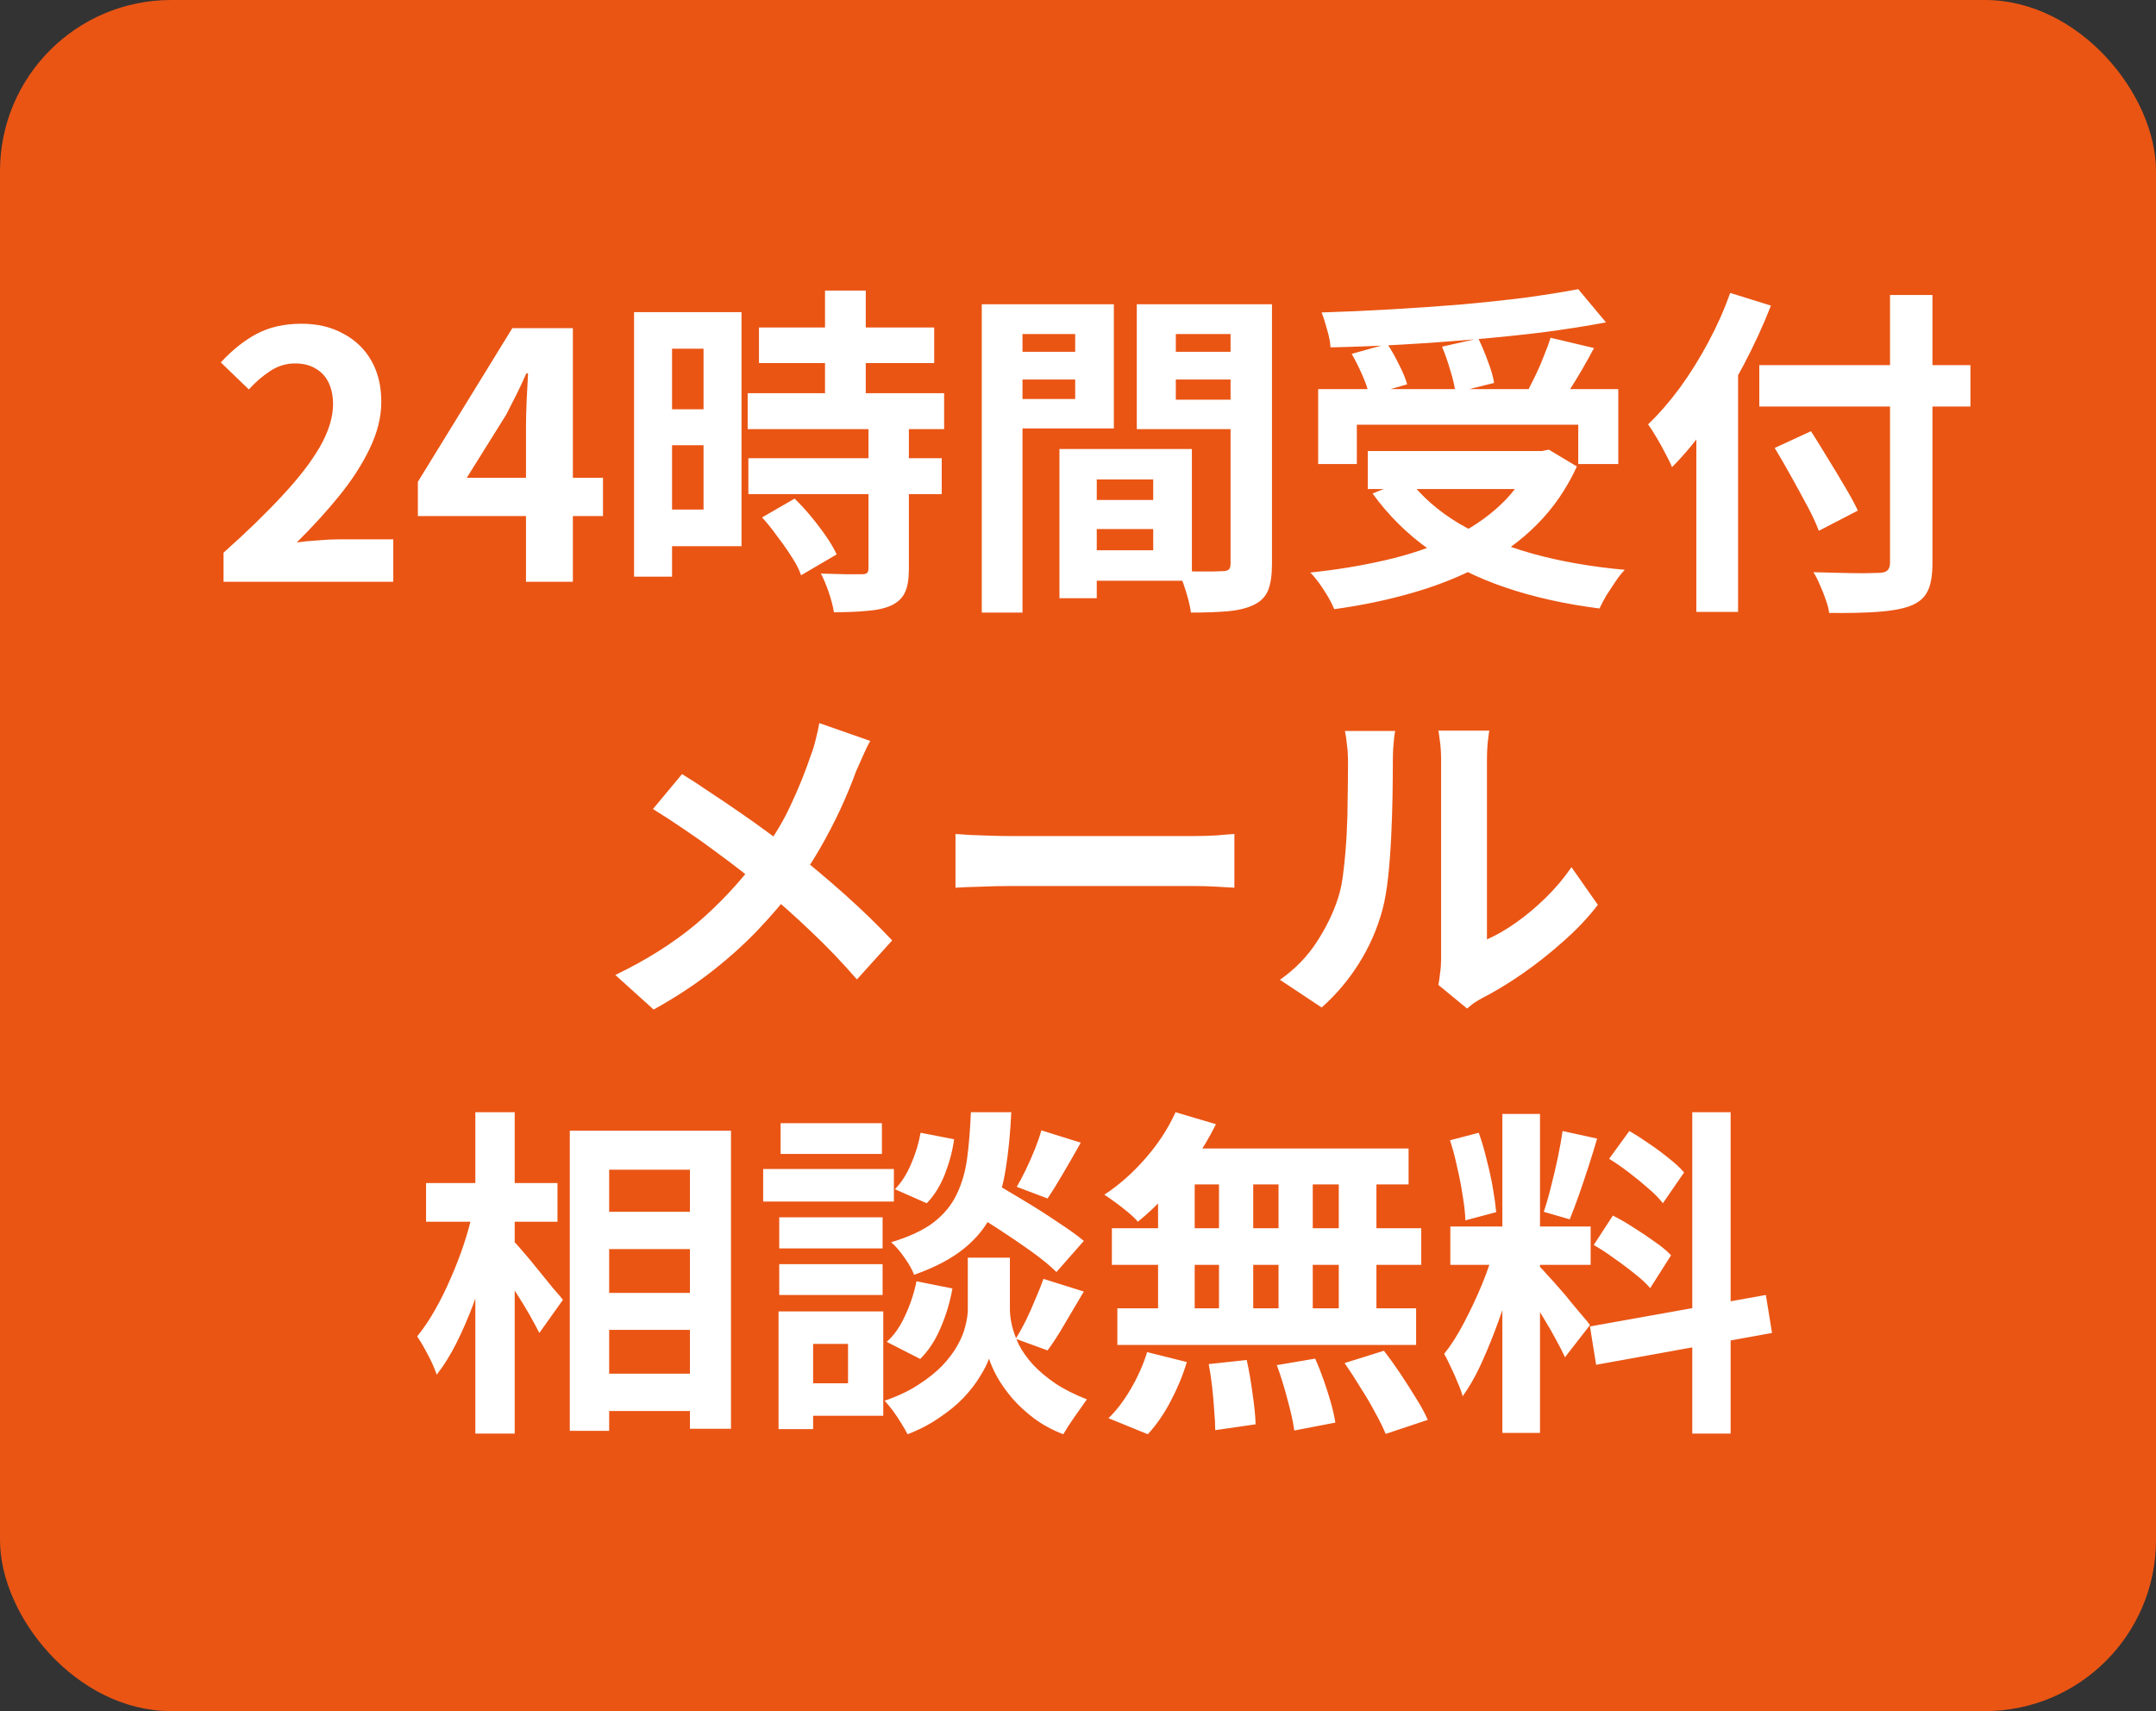 <svg width="63" height="50" viewBox="0 0 63 50" fill="none" xmlns="http://www.w3.org/2000/svg">
<rect x="0" y="0" width="63" height="50" fill="#333333" stroke="none"/>
<rect width="63" height="50" rx="5" fill="#EA5514"/>
<path d="M6.532 17V16.15C7.205 15.55 7.778 14.993 8.252 14.48C8.732 13.967 9.098 13.49 9.352 13.05C9.605 12.603 9.732 12.19 9.732 11.81C9.732 11.57 9.688 11.36 9.602 11.18C9.515 11 9.388 10.863 9.222 10.77C9.062 10.67 8.862 10.62 8.622 10.62C8.355 10.62 8.108 10.697 7.882 10.85C7.662 10.997 7.458 11.173 7.272 11.38L6.452 10.59C6.798 10.217 7.152 9.937 7.512 9.75C7.878 9.557 8.312 9.46 8.812 9.46C9.278 9.46 9.685 9.557 10.032 9.75C10.385 9.937 10.658 10.2 10.852 10.54C11.045 10.88 11.142 11.28 11.142 11.74C11.142 12.187 11.028 12.643 10.802 13.11C10.582 13.57 10.285 14.03 9.912 14.49C9.538 14.95 9.125 15.403 8.672 15.85C8.865 15.823 9.072 15.803 9.292 15.79C9.518 15.77 9.718 15.76 9.892 15.76H11.492V17H6.532ZM15.37 17V12.45C15.37 12.237 15.377 11.983 15.39 11.69C15.403 11.39 15.417 11.13 15.43 10.91H15.38C15.293 11.11 15.2 11.31 15.1 11.51C15 11.71 14.897 11.913 14.79 12.12L13.64 13.96H17.62V15.08H12.21V14.08L14.97 9.59H16.74V17H15.37ZM22.178 9.57H27.298V10.61H22.178V9.57ZM21.848 11.49H27.588V12.54H21.848V11.49ZM21.868 13.39H27.518V14.44H21.868V13.39ZM24.108 8.49H25.298V12.17H24.108V8.49ZM25.378 12.49H26.558V16.63C26.558 16.917 26.522 17.14 26.448 17.3C26.375 17.467 26.242 17.597 26.048 17.69C25.855 17.777 25.618 17.83 25.338 17.85C25.065 17.877 24.742 17.89 24.368 17.89C24.342 17.723 24.292 17.53 24.218 17.31C24.145 17.097 24.068 16.913 23.988 16.76C24.235 16.767 24.475 16.773 24.708 16.78C24.942 16.78 25.098 16.78 25.178 16.78C25.252 16.78 25.302 16.77 25.328 16.75C25.362 16.723 25.378 16.673 25.378 16.6V12.49ZM22.268 15.12L23.218 14.57C23.378 14.723 23.538 14.897 23.698 15.09C23.858 15.283 24.005 15.477 24.138 15.67C24.272 15.863 24.375 16.04 24.448 16.2L23.408 16.81C23.355 16.65 23.265 16.473 23.138 16.28C23.012 16.08 22.872 15.88 22.718 15.68C22.572 15.473 22.422 15.287 22.268 15.12ZM19.098 9.12H21.668V15.96H19.098V14.89H20.558V10.19H19.098V9.12ZM19.158 11.96H21.098V13.01H19.158V11.96ZM18.528 9.12H19.638V16.85H18.528V9.12ZM31.528 14.61H34.258V15.46H31.528V14.61ZM31.458 13.12H34.828V16.97H31.458V16.08H33.698V14.01H31.458V13.12ZM30.958 13.12H32.048V17.48H30.958V13.12ZM29.288 10.28H31.788V11.09H29.288V10.28ZM33.928 10.28H36.448V11.09H33.928V10.28ZM35.958 8.89H37.168V16.48C37.168 16.8 37.132 17.053 37.058 17.24C36.985 17.427 36.848 17.57 36.648 17.67C36.442 17.77 36.188 17.833 35.888 17.86C35.595 17.887 35.232 17.9 34.798 17.9C34.785 17.78 34.758 17.647 34.718 17.5C34.678 17.353 34.632 17.203 34.578 17.05C34.525 16.903 34.468 16.777 34.408 16.67C34.588 16.683 34.765 16.693 34.938 16.7C35.118 16.7 35.278 16.7 35.418 16.7C35.565 16.693 35.665 16.69 35.718 16.69C35.812 16.69 35.875 16.673 35.908 16.64C35.942 16.607 35.958 16.547 35.958 16.46V8.89ZM29.378 8.89H32.548V12.52H29.378V11.66H31.418V9.76H29.378V8.89ZM36.598 8.89V9.76H34.358V11.68H36.598V12.54H33.218V8.89H36.598ZM28.688 8.89H29.878V17.9H28.688V8.89ZM38.518 11.37H47.288V13.56H46.118V12.41H39.648V13.56H38.518V11.37ZM39.968 13.18H45.238V14.29H39.968V13.18ZM46.118 8.45L46.928 9.42C46.362 9.527 45.748 9.623 45.088 9.71C44.435 9.79 43.755 9.86 43.048 9.92C42.348 9.98 41.645 10.03 40.938 10.07C40.232 10.11 39.545 10.137 38.878 10.15C38.872 10.003 38.838 9.83 38.778 9.63C38.725 9.43 38.672 9.263 38.618 9.13C39.278 9.11 39.952 9.08 40.638 9.04C41.332 9 42.008 8.953 42.668 8.9C43.335 8.84 43.962 8.773 44.548 8.7C45.135 8.62 45.658 8.537 46.118 8.45ZM39.498 10.34L40.538 10.05C40.658 10.23 40.772 10.43 40.878 10.65C40.992 10.87 41.072 11.063 41.118 11.23L40.008 11.55C39.975 11.383 39.908 11.187 39.808 10.96C39.708 10.733 39.605 10.527 39.498 10.34ZM42.138 10.13L43.198 9.89C43.298 10.097 43.392 10.32 43.478 10.56C43.572 10.8 43.632 11.01 43.658 11.19L42.528 11.47C42.508 11.29 42.458 11.073 42.378 10.82C42.305 10.567 42.225 10.337 42.138 10.13ZM45.308 9.87L46.578 10.17C46.465 10.383 46.348 10.593 46.228 10.8C46.108 11.007 45.988 11.203 45.868 11.39C45.748 11.57 45.638 11.73 45.538 11.87L44.548 11.59C44.642 11.423 44.735 11.243 44.828 11.05C44.928 10.85 45.018 10.647 45.098 10.44C45.185 10.233 45.255 10.043 45.308 9.87ZM44.798 13.18H45.048L45.258 13.14L46.078 13.63C45.778 14.283 45.388 14.85 44.908 15.33C44.435 15.803 43.888 16.203 43.268 16.53C42.648 16.857 41.975 17.123 41.248 17.33C40.528 17.537 39.775 17.693 38.988 17.8C38.948 17.7 38.888 17.58 38.808 17.44C38.728 17.307 38.642 17.173 38.548 17.04C38.455 16.913 38.368 16.81 38.288 16.73C39.055 16.65 39.785 16.53 40.478 16.37C41.172 16.21 41.802 16 42.368 15.74C42.935 15.473 43.425 15.147 43.838 14.76C44.252 14.373 44.572 13.913 44.798 13.38V13.18ZM41.158 14C41.532 14.5 42.025 14.933 42.638 15.3C43.258 15.66 43.975 15.953 44.788 16.18C45.608 16.407 46.505 16.563 47.478 16.65C47.392 16.737 47.302 16.85 47.208 16.99C47.115 17.13 47.025 17.267 46.938 17.4C46.858 17.54 46.792 17.667 46.738 17.78C45.738 17.653 44.825 17.45 43.998 17.17C43.172 16.89 42.432 16.523 41.778 16.07C41.125 15.61 40.568 15.06 40.108 14.42L41.158 14ZM51.408 10.67H57.578V11.88H51.408V10.67ZM55.228 8.62H56.468V16.44C56.468 16.827 56.418 17.11 56.318 17.29C56.225 17.477 56.055 17.617 55.808 17.71C55.568 17.797 55.252 17.853 54.858 17.88C54.472 17.907 54.002 17.917 53.448 17.91C53.435 17.79 53.402 17.66 53.348 17.52C53.302 17.38 53.245 17.237 53.178 17.09C53.118 16.943 53.055 16.82 52.988 16.72C53.248 16.727 53.508 16.733 53.768 16.74C54.035 16.747 54.268 16.75 54.468 16.75C54.668 16.743 54.808 16.74 54.888 16.74C55.015 16.74 55.102 16.717 55.148 16.67C55.202 16.623 55.228 16.547 55.228 16.44V8.62ZM51.858 13.09L52.918 12.6C53.072 12.84 53.235 13.103 53.408 13.39C53.582 13.67 53.748 13.947 53.908 14.22C54.068 14.487 54.195 14.72 54.288 14.92L53.148 15.51C53.068 15.297 52.955 15.053 52.808 14.78C52.662 14.507 52.505 14.22 52.338 13.92C52.172 13.62 52.012 13.343 51.858 13.09ZM49.568 11.44L50.768 10.24L50.788 10.25V17.88H49.568V11.44ZM50.558 8.56L51.748 8.93C51.522 9.51 51.255 10.09 50.948 10.67C50.642 11.25 50.312 11.797 49.958 12.31C49.605 12.823 49.238 13.27 48.858 13.65C48.818 13.55 48.755 13.42 48.668 13.26C48.588 13.1 48.502 12.943 48.408 12.79C48.315 12.63 48.232 12.5 48.158 12.4C48.478 12.093 48.788 11.737 49.088 11.33C49.388 10.917 49.665 10.473 49.918 10C50.172 9.527 50.385 9.047 50.558 8.56ZM25.43 21.65C25.363 21.763 25.29 21.913 25.21 22.1C25.13 22.28 25.063 22.43 25.01 22.55C24.89 22.883 24.74 23.247 24.56 23.64C24.38 24.027 24.177 24.417 23.95 24.81C23.723 25.203 23.473 25.58 23.2 25.94C22.893 26.347 22.543 26.757 22.15 27.17C21.763 27.577 21.32 27.977 20.82 28.37C20.32 28.763 19.747 29.14 19.1 29.5L17.98 28.49C18.893 28.05 19.68 27.553 20.34 27C21 26.44 21.59 25.813 22.11 25.12C22.517 24.607 22.84 24.093 23.08 23.58C23.327 23.06 23.533 22.55 23.7 22.05C23.753 21.917 23.8 21.763 23.84 21.59C23.887 21.41 23.92 21.257 23.94 21.13L25.43 21.65ZM19.93 22.62C20.183 22.773 20.45 22.947 20.73 23.14C21.017 23.327 21.303 23.52 21.59 23.72C21.883 23.92 22.16 24.117 22.42 24.31C22.687 24.503 22.927 24.68 23.14 24.84C23.673 25.26 24.193 25.697 24.7 26.15C25.207 26.603 25.663 27.047 26.07 27.48L25.04 28.62C24.6 28.113 24.153 27.647 23.7 27.22C23.247 26.787 22.757 26.35 22.23 25.91C22.05 25.757 21.843 25.59 21.61 25.41C21.377 25.23 21.123 25.04 20.85 24.84C20.583 24.64 20.3 24.44 20 24.24C19.7 24.033 19.393 23.833 19.08 23.64L19.93 22.62ZM27.92 24.37C28.04 24.377 28.193 24.387 28.38 24.4C28.567 24.407 28.76 24.413 28.96 24.42C29.167 24.427 29.357 24.43 29.53 24.43C29.697 24.43 29.903 24.43 30.15 24.43C30.397 24.43 30.663 24.43 30.95 24.43C31.243 24.43 31.543 24.43 31.85 24.43C32.163 24.43 32.473 24.43 32.78 24.43C33.087 24.43 33.377 24.43 33.65 24.43C33.923 24.43 34.167 24.43 34.38 24.43C34.6 24.43 34.773 24.43 34.9 24.43C35.133 24.43 35.353 24.423 35.56 24.41C35.767 24.39 35.937 24.377 36.07 24.37V25.94C35.957 25.933 35.787 25.923 35.56 25.91C35.333 25.897 35.113 25.89 34.9 25.89C34.773 25.89 34.6 25.89 34.38 25.89C34.16 25.89 33.913 25.89 33.64 25.89C33.367 25.89 33.077 25.89 32.77 25.89C32.47 25.89 32.163 25.89 31.85 25.89C31.537 25.89 31.233 25.89 30.94 25.89C30.653 25.89 30.387 25.89 30.14 25.89C29.9 25.89 29.697 25.89 29.53 25.89C29.243 25.89 28.95 25.897 28.65 25.91C28.35 25.917 28.107 25.927 27.92 25.94V24.37ZM42.03 28.78C42.05 28.68 42.067 28.567 42.08 28.44C42.1 28.307 42.11 28.173 42.11 28.04C42.11 27.967 42.11 27.82 42.11 27.6C42.11 27.38 42.11 27.113 42.11 26.8C42.11 26.487 42.11 26.15 42.11 25.79C42.11 25.423 42.11 25.053 42.11 24.68C42.11 24.307 42.11 23.957 42.11 23.63C42.11 23.297 42.11 23.007 42.11 22.76C42.11 22.507 42.11 22.323 42.11 22.21C42.11 21.983 42.097 21.787 42.07 21.62C42.05 21.453 42.037 21.363 42.03 21.35H43.52C43.513 21.363 43.5 21.457 43.48 21.63C43.46 21.797 43.45 21.993 43.45 22.22C43.45 22.333 43.45 22.503 43.45 22.73C43.45 22.95 43.45 23.207 43.45 23.5C43.45 23.787 43.45 24.093 43.45 24.42C43.45 24.747 43.45 25.07 43.45 25.39C43.45 25.703 43.45 26.003 43.45 26.29C43.45 26.57 43.45 26.81 43.45 27.01C43.45 27.21 43.45 27.357 43.45 27.45C43.723 27.33 44.007 27.167 44.3 26.96C44.593 26.753 44.88 26.513 45.16 26.24C45.447 25.96 45.7 25.66 45.92 25.34L46.69 26.44C46.417 26.8 46.083 27.153 45.69 27.5C45.303 27.847 44.903 28.163 44.49 28.45C44.077 28.737 43.68 28.977 43.3 29.17C43.193 29.23 43.107 29.283 43.04 29.33C42.973 29.383 42.917 29.43 42.87 29.47L42.03 28.78ZM37.4 28.63C37.84 28.323 38.2 27.953 38.48 27.52C38.76 27.087 38.967 26.66 39.1 26.24C39.173 26.02 39.227 25.75 39.26 25.43C39.3 25.103 39.33 24.757 39.35 24.39C39.37 24.017 39.38 23.65 39.38 23.29C39.387 22.923 39.39 22.587 39.39 22.28C39.39 22.08 39.38 21.91 39.36 21.77C39.347 21.623 39.327 21.487 39.3 21.36H40.77C40.763 21.373 40.753 21.43 40.74 21.53C40.733 21.623 40.723 21.737 40.71 21.87C40.703 21.997 40.7 22.13 40.7 22.27C40.7 22.563 40.697 22.907 40.69 23.3C40.683 23.687 40.67 24.083 40.65 24.49C40.63 24.897 40.6 25.283 40.56 25.65C40.52 26.01 40.467 26.317 40.4 26.57C40.247 27.137 40.017 27.663 39.71 28.15C39.41 28.63 39.047 29.06 38.62 29.44L37.4 28.63ZM17.22 35.41H20.8V36.5H17.22V35.41ZM17.22 37.78H20.8V38.86H17.22V37.78ZM17.22 40.14H20.8V41.23H17.22V40.14ZM16.65 33.04H21.36V41.75H20.16V34.18H17.8V41.81H16.65V33.04ZM12.45 34.57H16.29V35.7H12.45V34.57ZM13.89 32.5H15.04V41.89H13.89V32.5ZM13.83 35.34L14.54 35.59C14.46 35.997 14.36 36.417 14.24 36.85C14.12 37.277 13.983 37.697 13.83 38.11C13.677 38.517 13.51 38.9 13.33 39.26C13.15 39.613 12.96 39.917 12.76 40.17C12.707 40.003 12.623 39.813 12.51 39.6C12.397 39.38 12.29 39.197 12.19 39.05C12.37 38.83 12.543 38.573 12.71 38.28C12.877 37.987 13.03 37.677 13.17 37.35C13.317 37.017 13.447 36.68 13.56 36.34C13.673 35.993 13.763 35.66 13.83 35.34ZM14.96 36.22C15.033 36.287 15.14 36.403 15.28 36.57C15.42 36.73 15.567 36.907 15.72 37.1C15.88 37.293 16.027 37.473 16.16 37.64C16.3 37.8 16.397 37.913 16.45 37.98L15.76 38.95C15.687 38.803 15.593 38.63 15.48 38.43C15.367 38.23 15.243 38.027 15.11 37.82C14.977 37.613 14.847 37.417 14.72 37.23C14.6 37.043 14.497 36.887 14.41 36.76L14.96 36.22ZM28.22 35.31L28.96 34.52C29.247 34.68 29.56 34.863 29.9 35.07C30.247 35.277 30.577 35.487 30.89 35.7C31.21 35.907 31.47 36.093 31.67 36.26L30.87 37.17C30.69 36.99 30.447 36.79 30.14 36.57C29.833 36.35 29.51 36.13 29.17 35.91C28.83 35.69 28.513 35.49 28.22 35.31ZM28.91 36.75H29.51V38.27C29.51 38.403 29.53 38.557 29.57 38.73C29.61 38.903 29.677 39.09 29.77 39.29C29.87 39.483 30.007 39.677 30.18 39.87C30.353 40.057 30.57 40.24 30.83 40.42C31.09 40.593 31.4 40.75 31.76 40.89C31.66 41.03 31.54 41.2 31.4 41.4C31.26 41.6 31.15 41.77 31.07 41.91C30.757 41.79 30.473 41.637 30.22 41.45C29.973 41.263 29.76 41.067 29.58 40.86C29.4 40.647 29.253 40.44 29.14 40.24C29.027 40.033 28.947 39.853 28.9 39.7C28.847 39.853 28.757 40.03 28.63 40.23C28.51 40.43 28.35 40.637 28.15 40.85C27.95 41.057 27.713 41.25 27.44 41.43C27.173 41.617 26.867 41.777 26.52 41.91C26.473 41.817 26.41 41.707 26.33 41.58C26.257 41.46 26.177 41.34 26.09 41.22C26.003 41.107 25.923 41.01 25.85 40.93C26.237 40.797 26.567 40.64 26.84 40.46C27.12 40.28 27.353 40.093 27.54 39.9C27.727 39.7 27.873 39.503 27.98 39.31C28.093 39.11 28.17 38.92 28.21 38.74C28.257 38.56 28.28 38.403 28.28 38.27V36.75H28.91ZM28.37 32.5H29.55C29.523 33.1 29.47 33.647 29.39 34.14C29.317 34.633 29.183 35.077 28.99 35.47C28.803 35.857 28.527 36.197 28.16 36.49C27.8 36.783 27.317 37.037 26.71 37.25C26.657 37.103 26.563 36.937 26.43 36.75C26.297 36.557 26.167 36.407 26.04 36.3C26.567 36.14 26.98 35.947 27.28 35.72C27.58 35.487 27.803 35.217 27.95 34.91C28.103 34.597 28.207 34.243 28.26 33.85C28.313 33.45 28.35 33 28.37 32.5ZM26.9 33.1L27.88 33.29C27.833 33.63 27.743 33.97 27.61 34.31C27.477 34.65 27.3 34.933 27.08 35.16L26.15 34.75C26.33 34.57 26.487 34.327 26.62 34.02C26.753 33.713 26.847 33.407 26.9 33.1ZM26.78 37.44L27.83 37.65C27.763 38.037 27.65 38.417 27.49 38.79C27.337 39.157 27.137 39.463 26.89 39.71L25.91 39.21C26.123 39.023 26.303 38.767 26.45 38.44C26.603 38.113 26.713 37.78 26.78 37.44ZM30.43 33.03L31.58 33.39C31.413 33.69 31.243 33.987 31.07 34.28C30.903 34.567 30.75 34.813 30.61 35.02L29.71 34.68C29.797 34.533 29.887 34.363 29.98 34.17C30.073 33.977 30.16 33.78 30.24 33.58C30.32 33.38 30.383 33.197 30.43 33.03ZM30.49 37.37L31.67 37.74C31.49 38.047 31.307 38.357 31.12 38.67C30.94 38.983 30.77 39.247 30.61 39.46L29.68 39.12C29.78 38.96 29.88 38.78 29.98 38.58C30.08 38.373 30.173 38.163 30.26 37.95C30.353 37.737 30.43 37.543 30.49 37.37ZM22.77 35.57H25.79V36.48H22.77V35.57ZM22.81 32.82H25.77V33.72H22.81V32.82ZM22.77 36.94H25.79V37.84H22.77V36.94ZM22.3 34.16H26.12V35.11H22.3V34.16ZM23.29 38.32H25.81V41.37H23.29V40.42H24.78V39.27H23.29V38.32ZM22.75 38.32H23.76V41.76H22.75V38.32ZM34.35 32.5L35.53 32.85C35.35 33.217 35.137 33.577 34.89 33.93C34.643 34.283 34.377 34.61 34.09 34.91C33.81 35.21 33.53 35.473 33.25 35.7C33.183 35.62 33.09 35.53 32.97 35.43C32.85 35.33 32.727 35.233 32.6 35.14C32.473 35.047 32.363 34.97 32.27 34.91C32.697 34.63 33.097 34.277 33.47 33.85C33.843 33.423 34.137 32.973 34.35 32.5ZM34.27 33.56H41.16V34.61H33.98L34.27 33.56ZM32.49 35.89H41.53V36.96H32.49V35.89ZM32.65 38.23H41.38V39.3H32.65V38.23ZM35.62 33.93H36.62V38.79H35.62V33.93ZM33.84 33.93H34.91V38.8H33.84V33.93ZM37.36 33.93H38.36V38.8H37.36V33.93ZM39.12 33.93H40.22V38.8H39.12V33.93ZM35.32 39.86L36.43 39.74C36.497 40.04 36.553 40.367 36.6 40.72C36.653 41.073 36.683 41.373 36.69 41.62L35.51 41.79C35.51 41.63 35.5 41.44 35.48 41.22C35.467 41 35.447 40.77 35.42 40.53C35.393 40.29 35.36 40.067 35.32 39.86ZM37.31 39.89L38.43 39.7C38.517 39.893 38.6 40.103 38.68 40.33C38.76 40.557 38.83 40.777 38.89 40.99C38.95 41.203 38.993 41.397 39.02 41.57L37.82 41.8C37.787 41.553 37.72 41.25 37.62 40.89C37.527 40.53 37.423 40.197 37.31 39.89ZM39.29 39.83L40.44 39.47C40.6 39.677 40.76 39.9 40.92 40.14C41.08 40.38 41.233 40.62 41.38 40.86C41.527 41.093 41.64 41.303 41.72 41.49L40.49 41.9C40.417 41.72 40.313 41.51 40.18 41.27C40.053 41.03 39.91 40.787 39.75 40.54C39.597 40.287 39.443 40.05 39.29 39.83ZM33.52 39.51L34.68 39.8C34.567 40.18 34.41 40.56 34.21 40.94C34.01 41.32 33.787 41.643 33.54 41.91L32.39 41.44C32.617 41.227 32.833 40.943 33.04 40.59C33.247 40.237 33.407 39.877 33.52 39.51ZM43.9 32.55H45V41.87H43.9V32.55ZM42.38 35.84H46.48V36.96H42.38V35.84ZM43.68 36.43L44.35 36.76C44.263 37.093 44.163 37.447 44.05 37.82C43.937 38.187 43.81 38.553 43.67 38.92C43.53 39.287 43.383 39.633 43.23 39.96C43.077 40.28 42.913 40.56 42.74 40.8C42.707 40.673 42.657 40.537 42.59 40.39C42.53 40.237 42.463 40.087 42.39 39.94C42.323 39.793 42.26 39.667 42.2 39.56C42.4 39.313 42.593 39.01 42.78 38.65C42.973 38.283 43.15 37.907 43.31 37.52C43.47 37.127 43.593 36.763 43.68 36.43ZM44.99 37.01C45.043 37.063 45.12 37.147 45.22 37.26C45.327 37.373 45.443 37.503 45.57 37.65C45.697 37.79 45.817 37.933 45.93 38.08C46.05 38.22 46.157 38.347 46.25 38.46C46.35 38.573 46.42 38.66 46.46 38.72L45.73 39.66C45.663 39.513 45.577 39.343 45.47 39.15C45.363 38.95 45.247 38.747 45.12 38.54C44.993 38.327 44.87 38.127 44.75 37.94C44.63 37.753 44.527 37.6 44.44 37.48L44.99 37.01ZM42.37 33.32L43.21 33.1C43.297 33.34 43.373 33.6 43.44 33.88C43.513 34.16 43.573 34.433 43.62 34.7C43.667 34.967 43.7 35.207 43.72 35.42L42.82 35.66C42.813 35.447 42.787 35.207 42.74 34.94C42.7 34.667 42.647 34.39 42.58 34.11C42.52 33.823 42.45 33.56 42.37 33.32ZM45.66 33.05L46.67 33.27C46.59 33.543 46.503 33.823 46.41 34.11C46.317 34.397 46.223 34.673 46.13 34.94C46.037 35.2 45.95 35.43 45.87 35.63L45.11 35.41C45.183 35.197 45.253 34.953 45.32 34.68C45.393 34.4 45.46 34.117 45.52 33.83C45.58 33.543 45.627 33.283 45.66 33.05ZM49.45 32.5H50.57V41.89H49.45V32.5ZM46.46 38.76L51.6 37.84L51.78 38.95L46.64 39.88L46.46 38.76ZM47.02 33.86L47.61 33.05C47.797 33.157 47.99 33.28 48.19 33.42C48.397 33.56 48.59 33.703 48.77 33.85C48.957 33.997 49.103 34.133 49.21 34.26L48.59 35.16C48.49 35.027 48.35 34.883 48.17 34.73C47.997 34.577 47.81 34.423 47.61 34.27C47.41 34.117 47.213 33.98 47.02 33.86ZM46.57 36.38L47.13 35.52C47.33 35.62 47.537 35.74 47.75 35.88C47.963 36.013 48.167 36.15 48.36 36.29C48.553 36.423 48.71 36.553 48.83 36.68L48.22 37.64C48.113 37.513 47.967 37.377 47.78 37.23C47.593 37.077 47.393 36.927 47.18 36.78C46.973 36.627 46.77 36.493 46.57 36.38Z" fill="white"/>
</svg>
